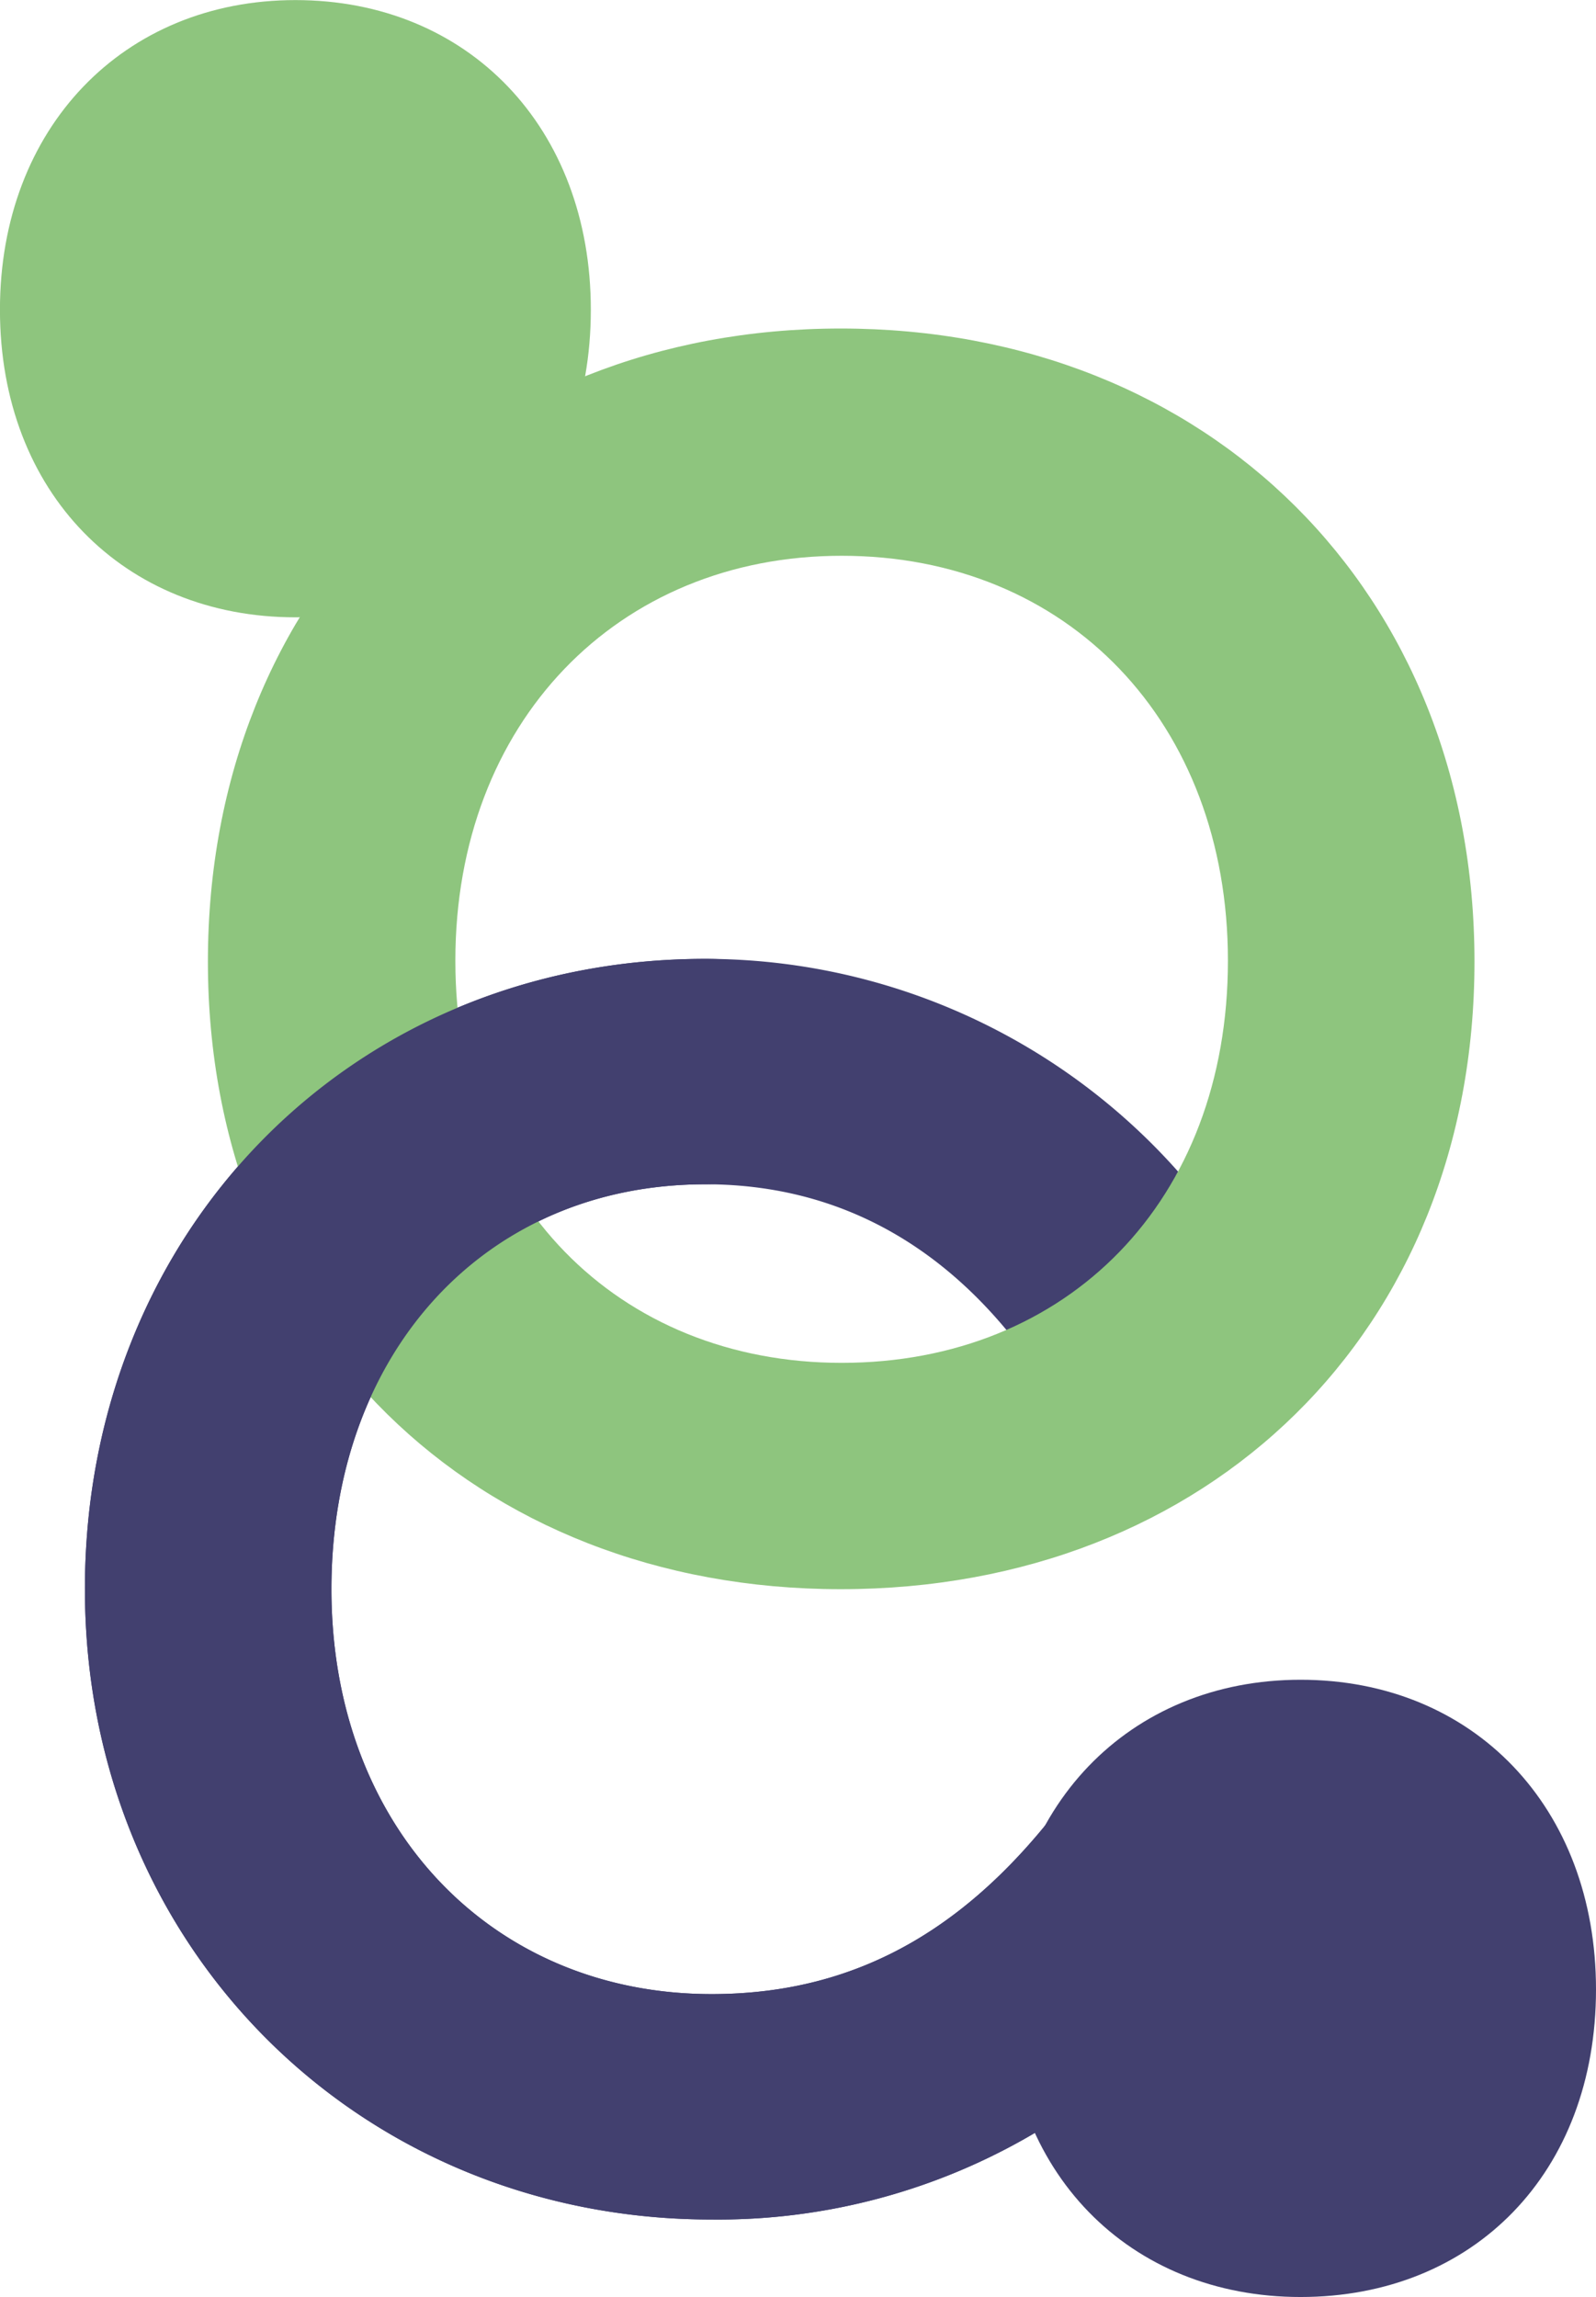 <svg xmlns="http://www.w3.org/2000/svg" width="98.67" height="141.966" viewBox="0 0 98.67 141.966"><path d="M689.509,251c0-22.124,16.508-38.958,38.356-38.958a39.1,39.1,0,0,1,33.457,18.893l-11.721,8.47c-5.009-8.358-12.216-13.431-21.736-13.431-13.591,0-23.114,10.367-23.114,25.025,0,14.715,9.908,25.025,23.5,25.025,9.188,0,16.4-4.235,22.616-13.043l10.951,8.026a38.5,38.5,0,0,1-33.567,18.95c-21.739,0-38.741-16.831-38.741-38.958" transform="translate(-684.26 -152.779)" fill="#42406f"></path><path d="M731.255,262.825c13.977,0,23.881-10.032,23.881-24.856,0-14.715-9.9-25.025-23.881-25.025-13.867,0-23.881,10.311-23.881,25.025,0,14.824,10.071,24.856,23.881,24.856m-39.18-24.8c0-22.909,16.508-39.127,39.124-39.127,22.729,0,39.18,16.274,39.18,39.127s-16.451,38.789-39.18,38.789c-22.616,0-39.124-15.939-39.124-38.789" transform="translate(-679.222 -178.594)" fill="#8ec57e"></path><path d="M689.509,251c0-22.124,16.508-38.958,38.356-38.958,13.758,0,9.519,13.932,0,13.932-13.591,0-23.114,10.367-23.114,25.025,0,14.715,9.908,25.025,23.5,25.025,9.188,0,16.4-4.235,22.616-13.043l10.951,8.026a38.5,38.5,0,0,1-33.567,18.95c-21.739,0-38.741-16.831-38.741-38.958" transform="translate(-684.26 -152.779)" fill="#42406f"></path><path d="M706,230.2c10.69,0,18.265-7.673,18.265-19.012,0-11.253-7.575-19.136-18.265-19.136-10.607,0-18.265,7.883-18.265,19.136,0,11.339,7.7,19.012,18.265,19.012" transform="translate(-687.738 -192.047)" fill="#8ec57e"></path><path d="M726.97,265.226c10.69,0,18.265-7.673,18.265-19.012,0-11.253-7.575-19.137-18.265-19.137-10.607,0-18.265,7.883-18.265,19.137,0,11.339,7.7,19.012,18.265,19.012" transform="translate(-646.565 -123.259)" fill="#42406f"></path></svg>